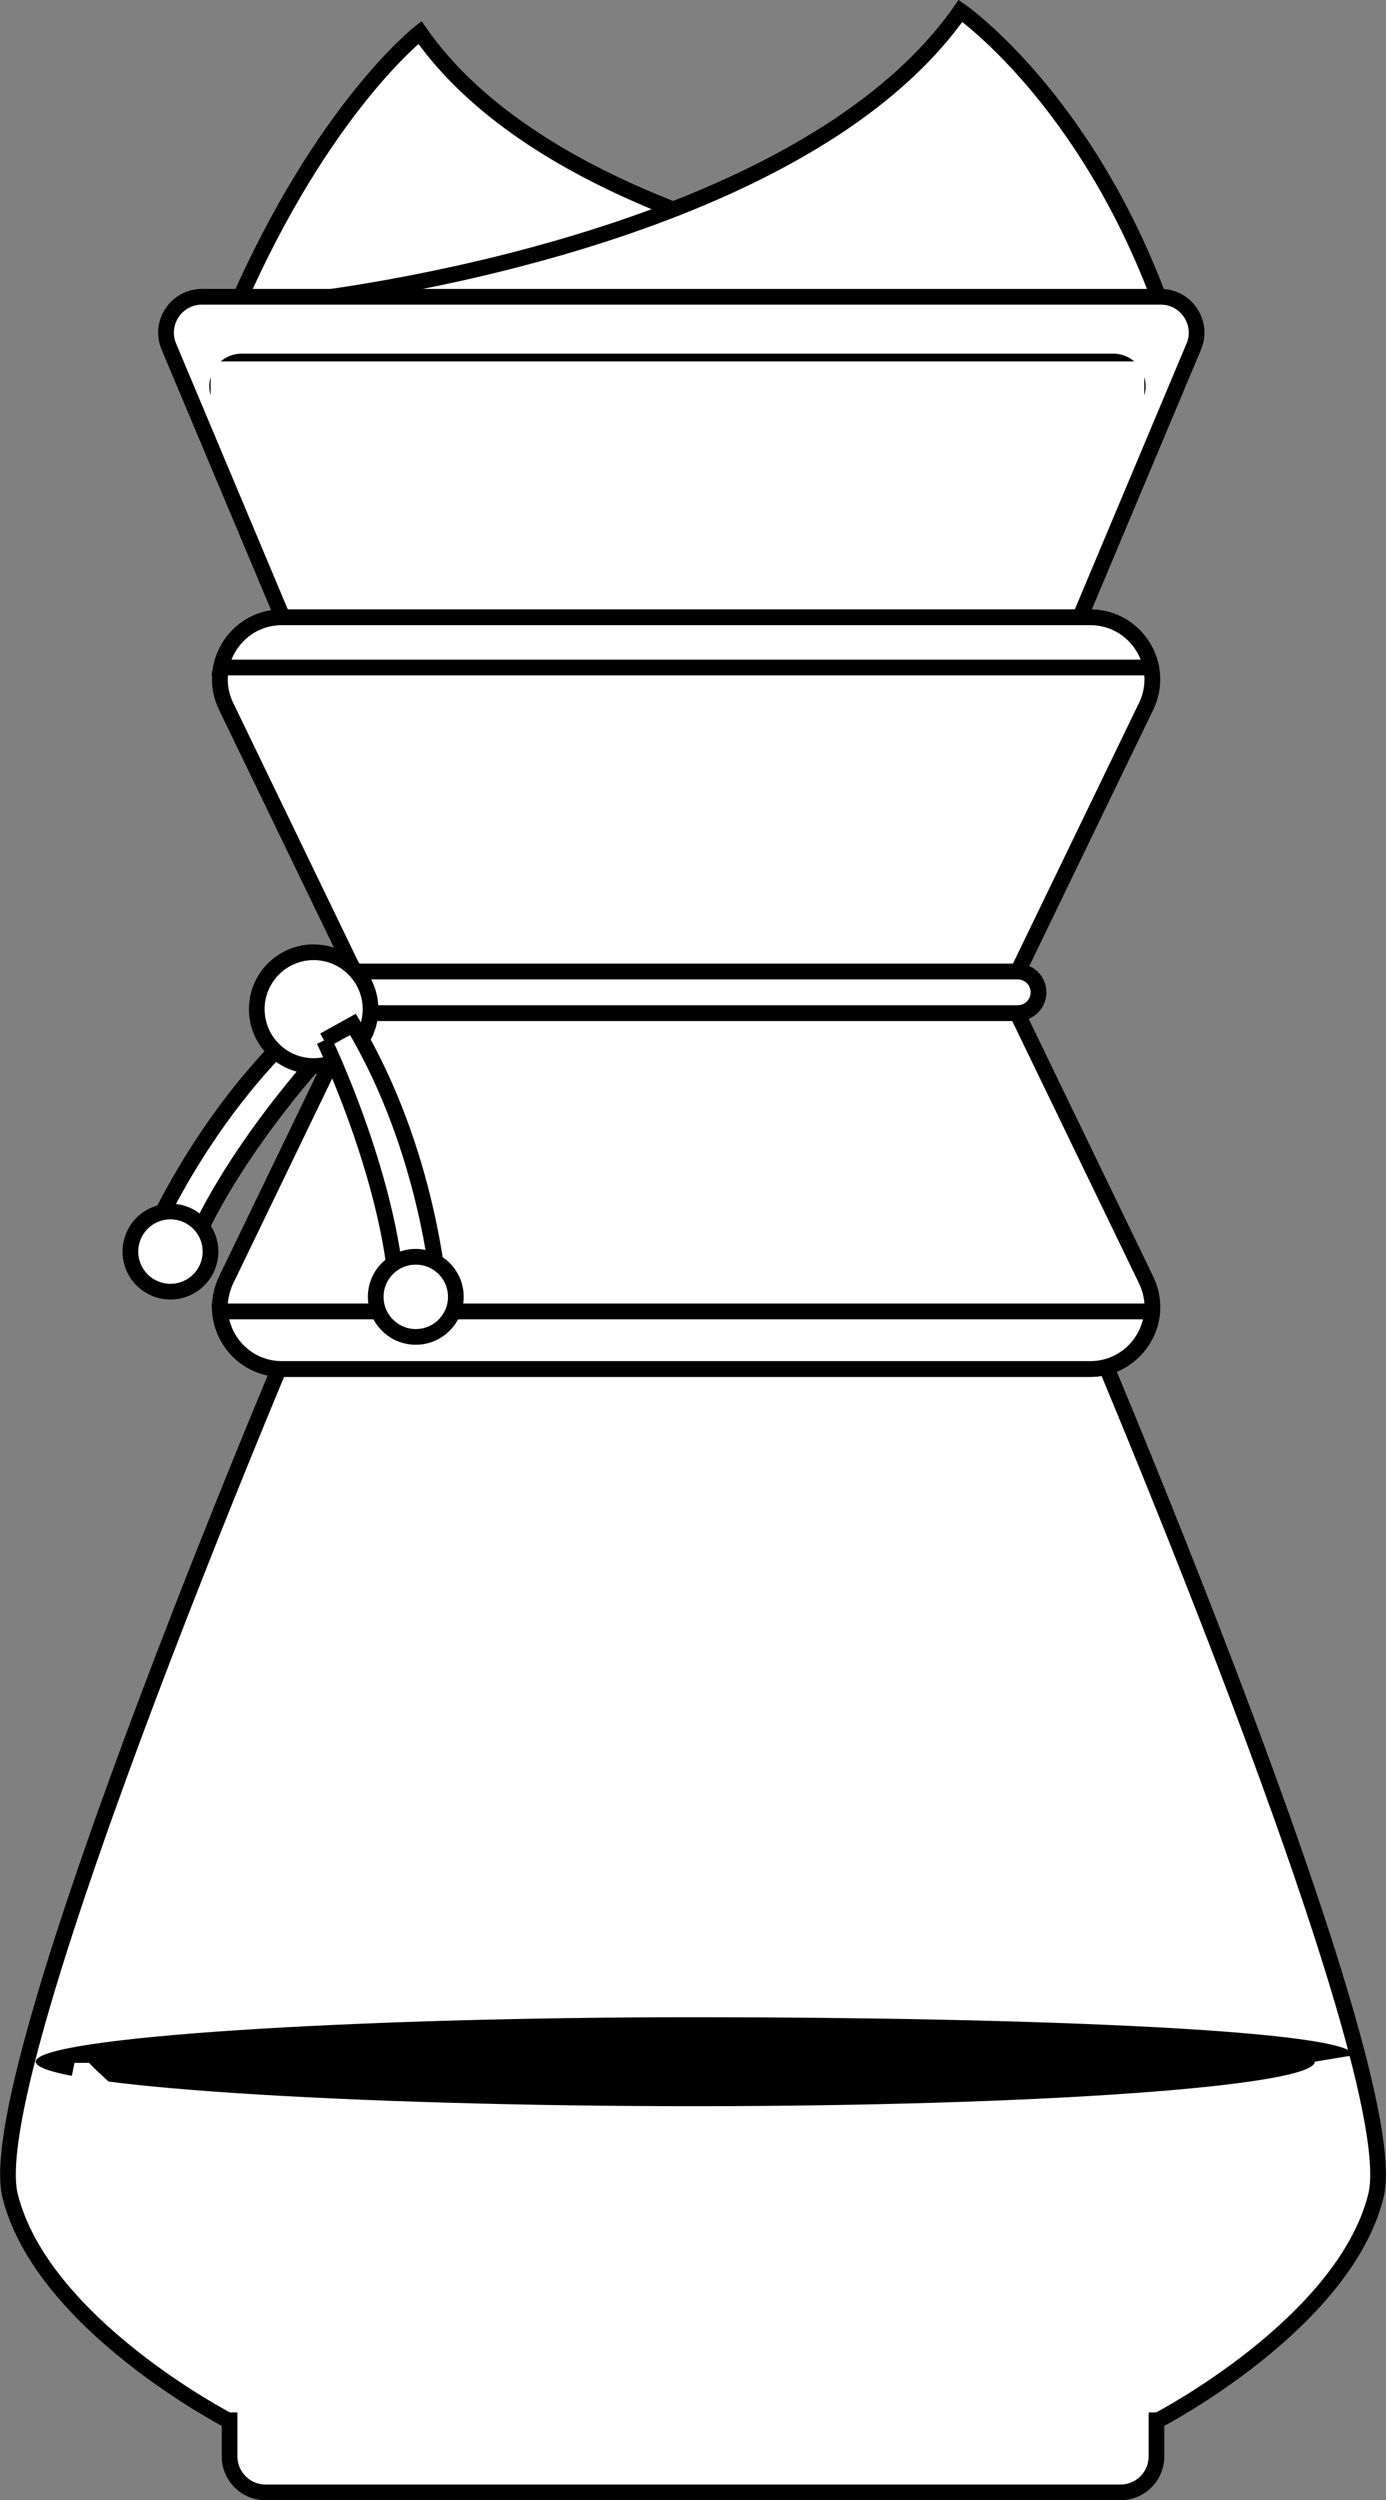 <?xml version="1.0" encoding="UTF-8" standalone="no"?> <svg xmlns:xlink="http://www.w3.org/1999/xlink" xmlns="http://www.w3.org/2000/svg" xmlns:svg="http://www.w3.org/2000/svg" width="38.405mm" height="69.243mm" viewBox="0 0 38.405 69.243" version="1.1" id="svg4627"><rect x="0" y="0" width="38.405" height="69.243" fill="#808080" stroke="none"/><defs id="defs4624"><linearGradient id="linearGradient4938"><stop style="stop-color:#000000;stop-opacity:1;" offset="0" id="stop4936"></stop></linearGradient><linearGradient id="linearGradient4932"><stop style="stop-color:#000000;stop-opacity:1;" offset="0" id="stop4930"></stop></linearGradient><linearGradient id="linearGradient4926"><stop style="stop-color:#000000;stop-opacity:1;" offset="0" id="stop4924"></stop></linearGradient><linearGradient id="linearGradient4920"><stop style="stop-color:#000000;stop-opacity:1;" offset="0" id="stop4918"></stop></linearGradient><linearGradient id="linearGradient4914"><stop style="stop-color:#000000;stop-opacity:1;" offset="0" id="stop4912"></stop></linearGradient><linearGradient id="linearGradient4908"><stop style="stop-color:#000000;stop-opacity:1;" offset="0" id="stop4906"></stop></linearGradient><linearGradient id="linearGradient4902"><stop style="stop-color:#000000;stop-opacity:1;" offset="0" id="stop4900"></stop></linearGradient><linearGradient id="linearGradient4896"><stop style="stop-color:#000000;stop-opacity:1;" offset="0" id="stop4894"></stop></linearGradient><linearGradient id="linearGradient4890"><stop style="stop-color:#000000;stop-opacity:1;" offset="0" id="stop4888"></stop></linearGradient><linearGradient id="linearGradient4884"><stop style="stop-color:#000000;stop-opacity:1;" offset="0" id="stop4882"></stop></linearGradient><linearGradient id="linearGradient4878"><stop style="stop-color:#000000;stop-opacity:1;" offset="0" id="stop4876"></stop></linearGradient><linearGradient id="linearGradient4872"><stop style="stop-color:#000000;stop-opacity:1;" offset="0" id="stop4870"></stop></linearGradient><linearGradient id="linearGradient4866"><stop style="stop-color:#000000;stop-opacity:1;" offset="0" id="stop4864"></stop></linearGradient><linearGradient id="linearGradient4860"><stop style="stop-color:#000000;stop-opacity:1;" offset="0" id="stop4858"></stop></linearGradient><linearGradient id="linearGradient4854"><stop style="stop-color:#000000;stop-opacity:1;" offset="0" id="stop4852"></stop></linearGradient><linearGradient id="linearGradient4848"><stop style="stop-color:#000000;stop-opacity:1;" offset="0" id="stop4846"></stop></linearGradient><clipPath id="clipPath62"><path d="m 1114.17,3107.89 -255.787,3.08 -255.793,-3.08 -112.828,268.35 c -7.157,17.02 5.34,35.83 23.804,35.83 H 827.27 889.492 1203.2 c 18.46,0 30.95,-18.81 23.8,-35.83 l -112.83,-268.35 m -552.92,283.36 c -27.953,0 -35.941,-12.05 -24.375,-37.5 l 75.625,-177.92 82.5,0.84 -76.668,165 152.273,6.07 c 26.602,0.23 50.551,16.16 61.063,40.59 l -270.418,2.92" id="path60"></path></clipPath><linearGradient xlink:href="#linearGradient4854" id="linearGradient4856" x1="84.212" y1="105.765" x2="122.177" y2="105.765" gradientUnits="userSpaceOnUse"></linearGradient><linearGradient xlink:href="#linearGradient4860" id="linearGradient4862" x1="90.084" y1="80.934" x2="115.923" y2="80.934" gradientUnits="userSpaceOnUse"></linearGradient><linearGradient xlink:href="#linearGradient4866" id="linearGradient4868" x1="90.089" y1="90.545" x2="115.919" y2="90.545" gradientUnits="userSpaceOnUse"></linearGradient><linearGradient xlink:href="#linearGradient4872" id="linearGradient4874" x1="93.416" y1="80.911" x2="112.768" y2="80.911" gradientUnits="userSpaceOnUse"></linearGradient><linearGradient xlink:href="#linearGradient4878" id="linearGradient4880" x1="92.972" y1="85.727" x2="96.168" y2="85.727" gradientUnits="userSpaceOnUse"></linearGradient><linearGradient xlink:href="#linearGradient4884" id="linearGradient4886" x1="88.107" y1="85.008" x2="93.355" y2="85.008" gradientUnits="userSpaceOnUse"></linearGradient><linearGradient xlink:href="#linearGradient4890" id="linearGradient4892" x1="90.568" y1="58.092" x2="114.636" y2="58.092" gradientUnits="userSpaceOnUse"></linearGradient><linearGradient xlink:href="#linearGradient4896" id="linearGradient4898" x1="92.099" y1="57.793" x2="116.167" y2="57.793" gradientUnits="userSpaceOnUse"></linearGradient><linearGradient xlink:href="#linearGradient4902" id="linearGradient4904" x1="88.591" y1="67.507" x2="117.148" y2="67.507" gradientUnits="userSpaceOnUse"></linearGradient><linearGradient xlink:href="#linearGradient4908" id="linearGradient4910" x1="487.716" y1="3259.98" x2="1229.044" y2="3259.98" gradientUnits="userSpaceOnUse"></linearGradient><linearGradient xlink:href="#linearGradient4920" id="linearGradient4922" x1="87.604" y1="88.092" x2="89.824" y2="88.092" gradientUnits="userSpaceOnUse"></linearGradient><linearGradient xlink:href="#linearGradient4926" id="linearGradient4928" x1="91.108" y1="81.377" x2="94.259" y2="81.377" gradientUnits="userSpaceOnUse"></linearGradient><linearGradient xlink:href="#linearGradient4932" id="linearGradient4934" x1="94.403" y1="89.344" x2="96.623" y2="89.344" gradientUnits="userSpaceOnUse"></linearGradient><linearGradient xlink:href="#linearGradient4938" id="linearGradient4940" x1="90.117" y1="71.22" x2="115.891" y2="71.22" gradientUnits="userSpaceOnUse"></linearGradient><linearGradient xlink:href="#linearGradient4908" id="linearGradient5104" gradientUnits="userSpaceOnUse" x1="487.716" y1="3259.98" x2="1229.044" y2="3259.98"></linearGradient><linearGradient xlink:href="#linearGradient4908" id="linearGradient5106" gradientUnits="userSpaceOnUse" x1="487.716" y1="3259.98" x2="1229.044" y2="3259.98"></linearGradient></defs><g id="layer1" transform="translate(-83.992,-53.429)"><path d="m 114.636,61.787 c 0,0 -14.348,-0.799 -19.009,-7.457 0,0 -2.663,2.064 -5.06,7.523 l 24.068,-0.067" style="fill:#ffffff;fill-opacity:1;fill-rule:nonzero;stroke:url(#linearGradient4892);stroke-width:0.435;stroke-dasharray:none" id="path50"></path><path d="m 92.099,61.787 c 0,0 13.848,-1.398 18.508,-8.056 0,0 3.462,2.397 5.56,8.122 l -24.068,-0.067" style="fill:#ffffff;fill-opacity:1;fill-rule:nonzero;stroke:url(#linearGradient4898);stroke-width:0.435;stroke-dasharray:none" id="path52"></path><path d="m 117.07,63.028 c 0.276,-0.655 -0.206,-1.38 -0.917,-1.38 h -12.084 -2.397 -12.084 c -0.711,0 -1.193,0.725 -0.917,1.38 l 4.346,10.337 9.853,-0.119 9.854,0.119 4.346,-10.337" style="fill:#ffffff;fill-opacity:1;fill-rule:nonzero;stroke:url(#linearGradient4904);stroke-width:0.435;stroke-dasharray:none" id="path54"></path><g id="g56" transform="matrix(0.035,0,0,-0.035,72.721,182.645)" style="fill:#ffffff;stroke:url(#linearGradient4910);stroke-width:1.004;stroke-dasharray:none"><g id="g58" clip-path="url(#clipPath62)" style="fill:#ffffff;stroke:url(#linearGradient5106);stroke-width:1.004;stroke-dasharray:none"><path d="m 482.605,3107.89 h 751.543 v 304.18 H 482.605 Z" style="fill:#ffffff;fill-opacity:1;fill-rule:nonzero;stroke:url(#linearGradient5104);stroke-width:12.331;stroke-dasharray:none" id="path64"></path></g></g><path d="m 113.773,89.211 -10.578,-0.136 -10.578,0.136 c 0,0 -9.232,21.482 -8.344,25.033 0.888,3.551 6.036,6.214 6.036,6.214 h 0.044 v 0.998 c 0,0.552 0.447,0.999 0.999,0.999 h 8.573 6.54 8.573 c 0.552,0 0.999,-0.447 0.999,-0.999 v -0.998 h 0.044 c 0,0 5.148,-2.663 6.036,-6.214 0.888,-3.551 -8.344,-25.033 -8.344,-25.033" style="fill:#ffffff;fill-opacity:1;fill-rule:nonzero;stroke:url(#linearGradient4856);stroke-width:0.435;stroke-dasharray:none" id="path66"></path><path d="M 114.137,121.258 H 92.321 c -0.509,0 -0.919,-0.429 -0.919,-0.959 v -0.956 h -0.043 c 0,0 -4.74,-2.554 -5.558,-5.957 -0.13,-0.549 -0.021,-1.542 0.256,-2.825 1.446,-6.679 7.43,-21.174 7.43,-21.174 l 9.742,-0.131 9.742,0.131 c 0,0 5.984,14.495 7.43,21.174 0.277,1.283 0.386,2.277 0.255,2.825 -0.817,3.404 -5.56,5.957 -5.56,5.957 h -0.04 v 0.956 c 0,0.53 -0.413,0.959 -0.919,0.959 m -22.806,-17.488 -0.163,0.708 c -0.324,1.402 0.734,2.743 2.173,2.754 l 0.93,0.007 1.058,-3.469 h -3.998 m 3.616,-13.729 -3.351,12.583 h 3.998 l 3.175,-12.406 -3.822,-0.176" style="fill:#ffffff;fill-opacity:1;fill-rule:nonzero;stroke:none;stroke-width:0.035" id="path68"></path><path d="m 120.657,113.384 c -0.205,0.847 -0.646,1.637 -1.199,2.349 -1.679,2.166 -4.36,3.609 -4.36,3.609 h -0.042 v 0.956 c 0,0.529 -0.413,0.96 -0.917,0.96 H 92.322 c -0.508,0 -0.921,-0.43 -0.921,-0.96 v -0.956 h -0.042 c 0,0 -4.741,-2.554 -5.556,-5.958 -0.13,-0.547 -0.021,-1.542 0.254,-2.826 h 34.343 c 0.279,1.284 0.388,2.279 0.258,2.826" style="fill:#ffffff;fill-opacity:1;fill-rule:nonzero;stroke:none;stroke-width:0.035" id="path82"></path><path d="m 120.424,110.527 c 0,0.681 -7.695,1.232 -17.188,1.232 -9.493,0 -18.254,-0.551 -18.254,-1.232 0,-0.68 8.762,-1.232 18.254,-1.232 9.493,0 18.255,0.374 18.255,1.054" style="fill:#000000;fill-opacity:1;fill-rule:nonzero;stroke:none;stroke-width:0.035" id="path84"></path><path d="m 115.75,88.877 c 0.138,0.286 0.191,0.586 0.169,0.871 -0.064,0.85 -0.769,1.595 -1.718,1.595 H 91.807 c -0.953,0 -1.654,-0.744 -1.718,-1.595 -0.021,-0.286 0.032,-0.586 0.169,-0.871 l 3.838,-7.945 -3.838,-7.941 c -0.173,-0.356 -0.208,-0.73 -0.141,-1.076 0.152,-0.762 0.815,-1.39 1.69,-1.39 h 22.394 c 0.871,0 1.535,0.628 1.69,1.39 0.067,0.346 0.032,0.72 -0.141,1.076 l -3.842,7.941 3.842,7.945" style="fill:#ffffff;fill-opacity:1;fill-rule:nonzero;stroke:url(#linearGradient4862);stroke-width:0.437;stroke-dasharray:none" id="path98"></path><path d="m 93.355,82.146 c 0,0 -3.121,3.223 -4.264,6.398 l -0.984,-0.699 c 0,0 1.492,-3.667 4.629,-6.37 l 0.619,0.672" style="fill:#ffffff;fill-opacity:1;fill-rule:nonzero;stroke:url(#linearGradient4886);stroke-width:0.437;stroke-dasharray:none" id="path100"></path><path d="m 87.661,87.743 c -0.192,0.582 0.124,1.21 0.706,1.402 0.582,0.192 1.21,-0.124 1.402,-0.706 0.192,-0.582 -0.124,-1.21 -0.706,-1.402 -0.582,-0.192 -1.209,0.124 -1.402,0.706" style="fill:#ffffff;fill-opacity:1;fill-rule:nonzero;stroke:url(#linearGradient4922);stroke-width:0.435;stroke-dasharray:none" id="path108"></path><path d="m 115.919,89.748 c -0.064,0.85 -0.769,1.595 -1.718,1.595 H 91.807 c -0.953,0 -1.654,-0.744 -1.718,-1.595 h 25.83" style="fill:#ffffff;fill-opacity:1;fill-rule:nonzero;stroke:url(#linearGradient4868);stroke-width:0.437;stroke-dasharray:none" id="path110"></path><path d="M 112.191,81.488 H 93.993 c -0.319,0 -0.577,-0.258 -0.577,-0.577 0,-0.319 0.258,-0.577 0.577,-0.577 h 18.198 c 0.319,0 0.577,0.258 0.577,0.577 0,0.319 -0.258,0.577 -0.577,0.577" style="fill:#ffffff;fill-opacity:1;fill-rule:nonzero;stroke:url(#linearGradient4874);stroke-width:0.437;stroke-dasharray:none" id="path112"></path><path d="m 94.259,81.377 c 0,0.87 -0.705,1.576 -1.576,1.576 -0.87,0 -1.576,-0.706 -1.576,-1.576 0,-0.87 0.706,-1.576 1.576,-1.576 0.87,0 1.576,0.706 1.576,1.576" style="fill:#ffffff;fill-opacity:1;fill-rule:nonzero;stroke:url(#linearGradient4928);stroke-width:0.435;stroke-dasharray:none" id="path114"></path><path d="m 92.972,82.243 c 0,0 1.953,4.039 2.042,7.412 l 1.154,-0.355 c 0,0 -0.266,-3.95 -2.397,-7.501 l -0.799,0.444" style="fill:#ffffff;fill-opacity:1;fill-rule:nonzero;stroke:url(#linearGradient4880);stroke-width:0.437;stroke-dasharray:none" id="path116"></path><path d="m 96.623,89.344 c 0,0.613 -0.497,1.11 -1.11,1.11 -0.613,0 -1.11,-0.497 -1.11,-1.11 0,-0.613 0.497,-1.109 1.11,-1.109 0.613,0 1.11,0.497 1.11,1.109" style="fill:#ffffff;fill-opacity:1;fill-rule:nonzero;stroke:url(#linearGradient4934);stroke-width:0.435;stroke-dasharray:none" id="path118"></path><path d="m 119.457,115.734 c -1.679,2.166 -4.36,3.609 -4.36,3.609 h -0.042 v 0.956 c 0,0.529 -0.413,0.96 -0.917,0.96 H 92.322 c -0.508,0 -0.921,-0.43 -0.921,-0.96 v -0.956 h -0.042 c 0,0 -4.741,-2.554 -5.556,-5.958 -0.13,-0.547 -0.021,-1.542 0.254,-2.826 h 0.402 c 1.147,1.185 5.842,5.32 16.207,6.075 8.618,0.628 14.256,-0.307 16.792,-0.9" style="fill:#ffffff;fill-opacity:1;fill-rule:nonzero;stroke:none;stroke-width:0.035" id="path120"></path><path d="M 115.891,71.915 H 90.117 c 0.152,-0.762 0.815,-1.39 1.69,-1.39 h 22.394 c 0.871,0 1.535,0.628 1.69,1.39" style="fill:#ffffff;fill-opacity:1;fill-rule:nonzero;stroke:url(#linearGradient4940);stroke-width:0.435;stroke-dasharray:none" id="path134"></path></g></svg> 